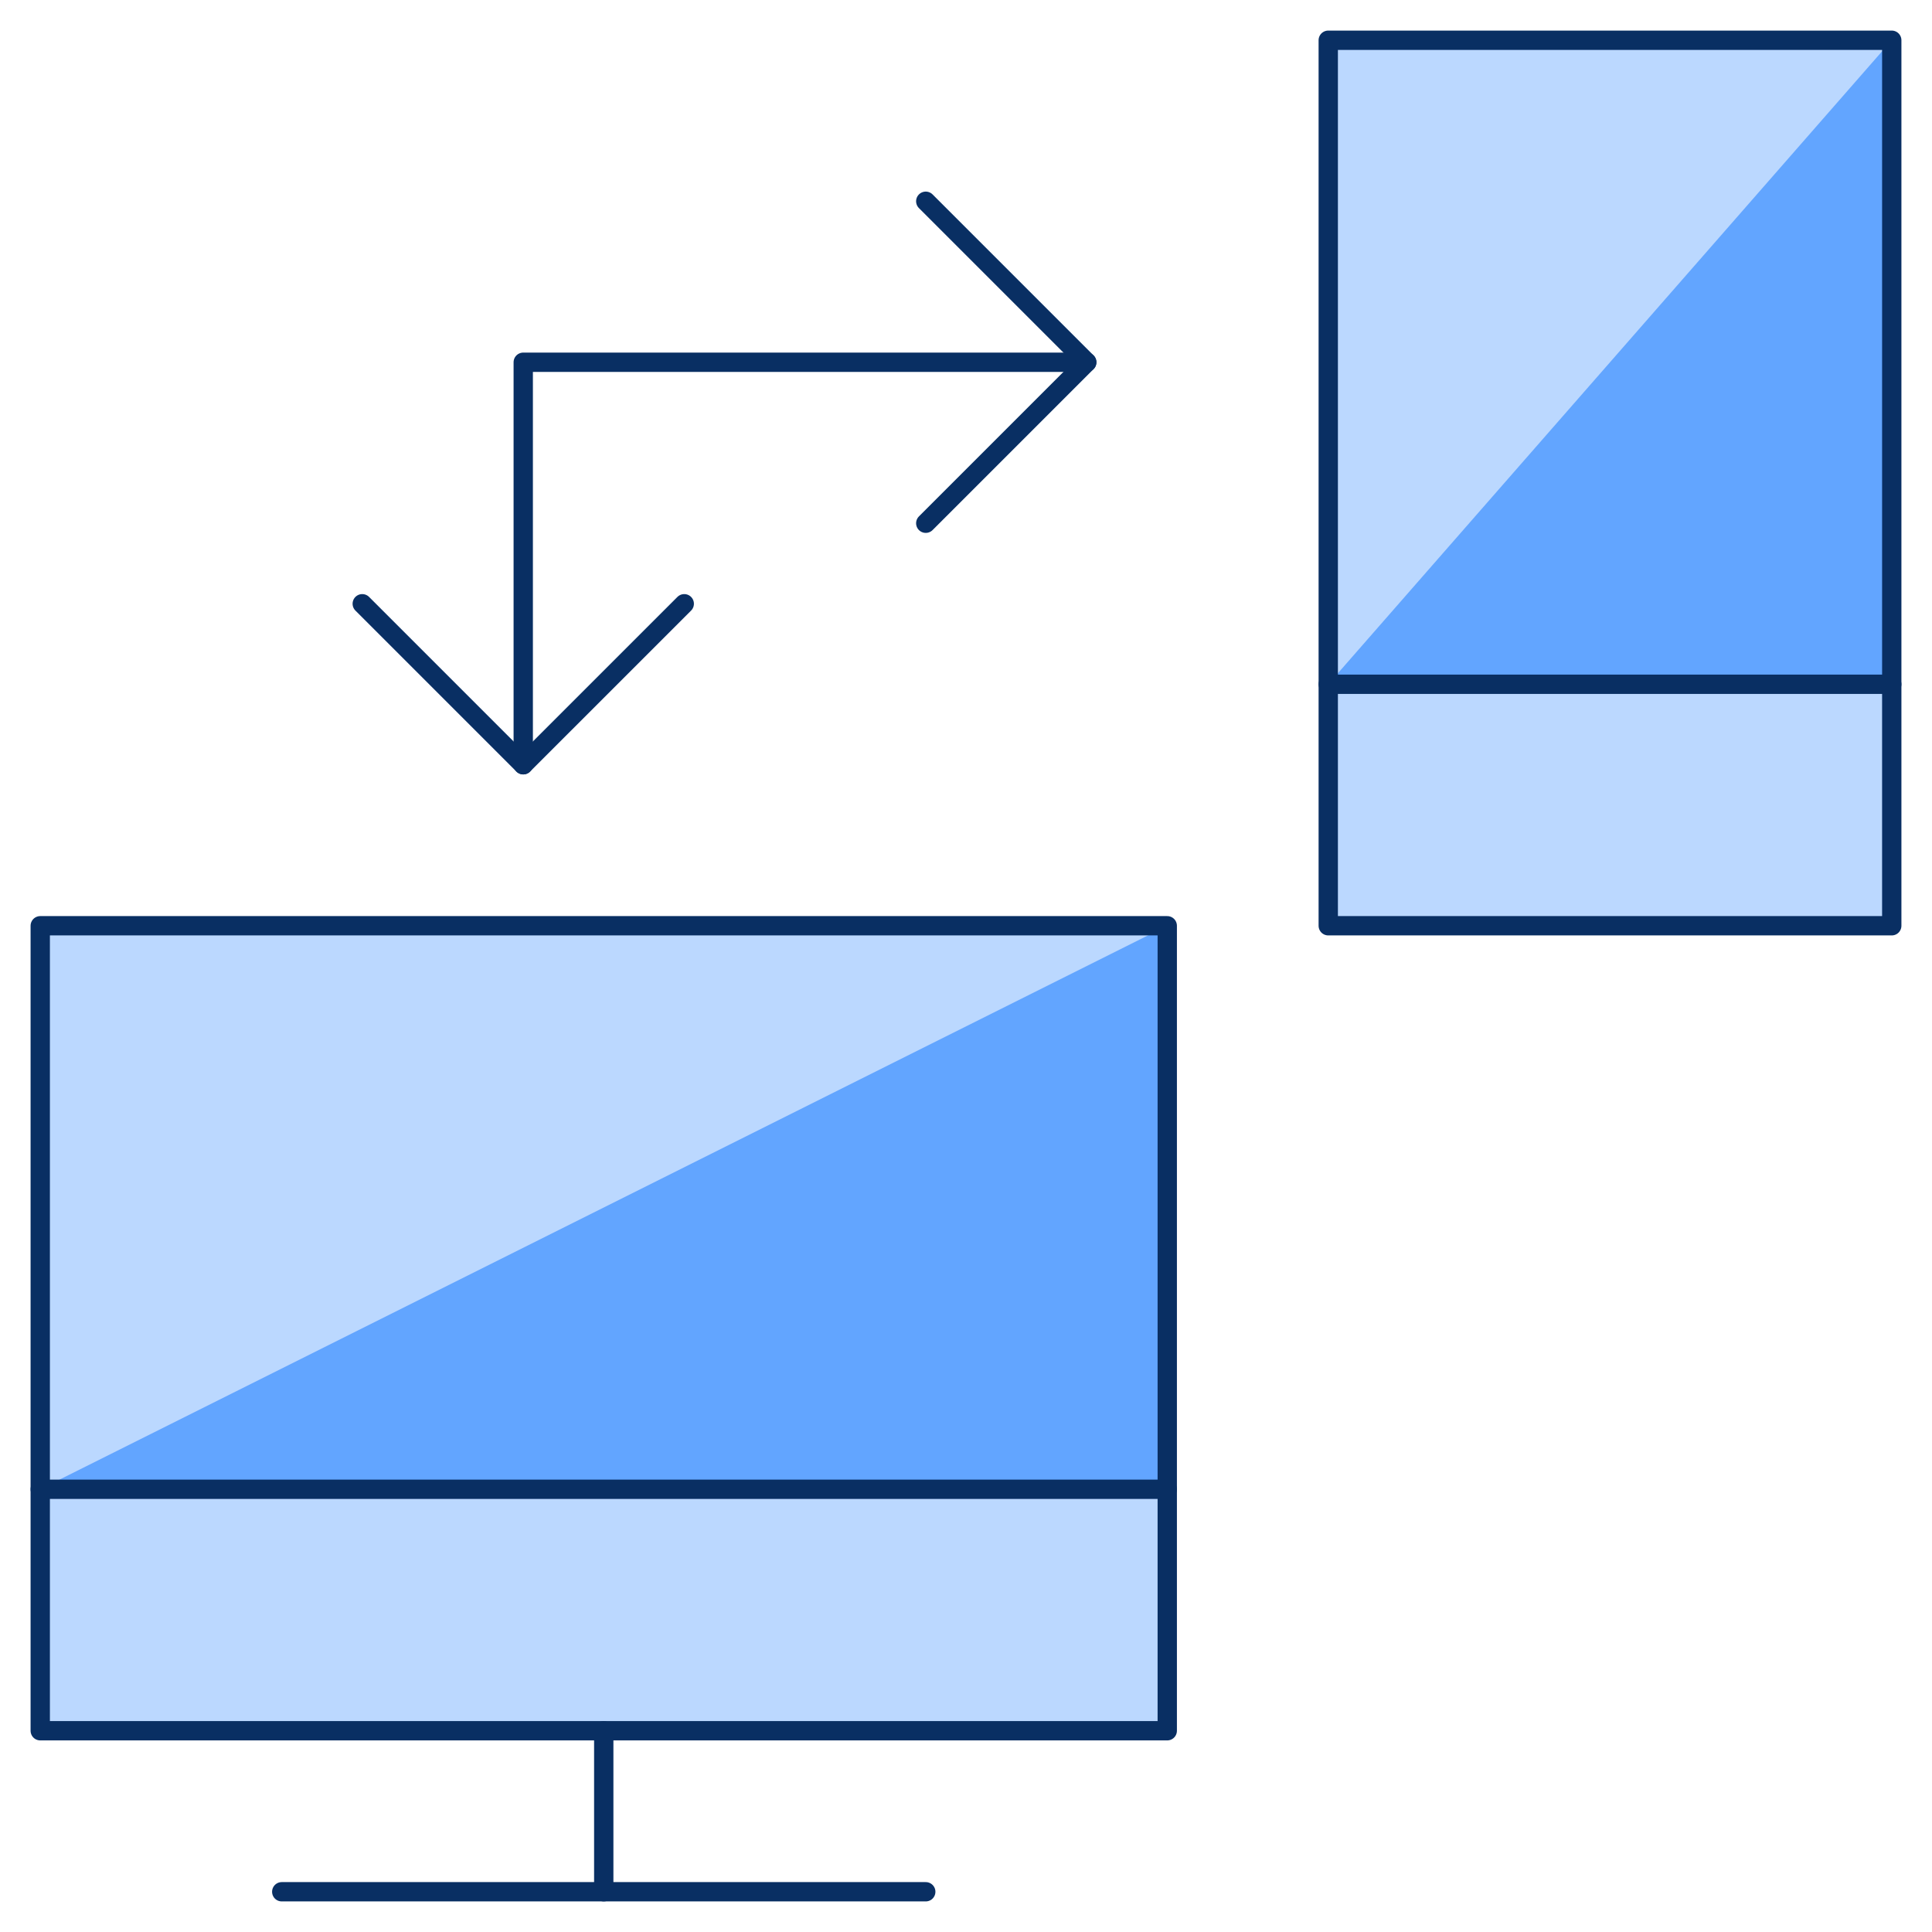 <svg width="100" height="100" viewBox="0 0 100 100" fill="none" xmlns="http://www.w3.org/2000/svg">
<path d="M60.417 47.917H2.083V89.583H60.417V47.917Z" fill="#BBD8FF"/>
<path d="M97.917 2.083H68.75V47.917H97.917V2.083Z" fill="#BBD8FF"/>
<path d="M60.417 47.917V77.083H2.083L60.417 47.917Z" fill="#62A5FF"/>
<path d="M97.917 2.083V35.417H68.75L97.917 2.083Z" fill="#62A5FF"/>
<path d="M60.417 47.917H2.083V89.583H60.417V47.917Z" stroke="#092F63" stroke-linecap="round" stroke-linejoin="round"/>
<path d="M2.083 77.083H60.417" stroke="#092F63" stroke-linecap="round" stroke-linejoin="round"/>
<path d="M97.917 2.083H68.75V47.917H97.917V2.083Z" stroke="#092F63" stroke-linecap="round" stroke-linejoin="round"/>
<path d="M68.75 35.417H97.917" stroke="#092F63" stroke-linecap="round" stroke-linejoin="round"/>
<path d="M56.25 18.75H27.083V39.583" stroke="#092F63" stroke-linecap="round" stroke-linejoin="round"/>
<path d="M47.917 10.417L56.25 18.75L47.917 27.083" stroke="#092F63" stroke-linecap="round" stroke-linejoin="round"/>
<path d="M35.417 31.25L27.083 39.583L18.75 31.25" stroke="#092F63" stroke-linecap="round" stroke-linejoin="round"/>
<path d="M31.25 89.583V97.917" stroke="#092F63" stroke-linecap="round" stroke-linejoin="round"/>
<path d="M14.583 97.917H47.917" stroke="#092F63" stroke-linecap="round" stroke-linejoin="round"/>
</svg>

